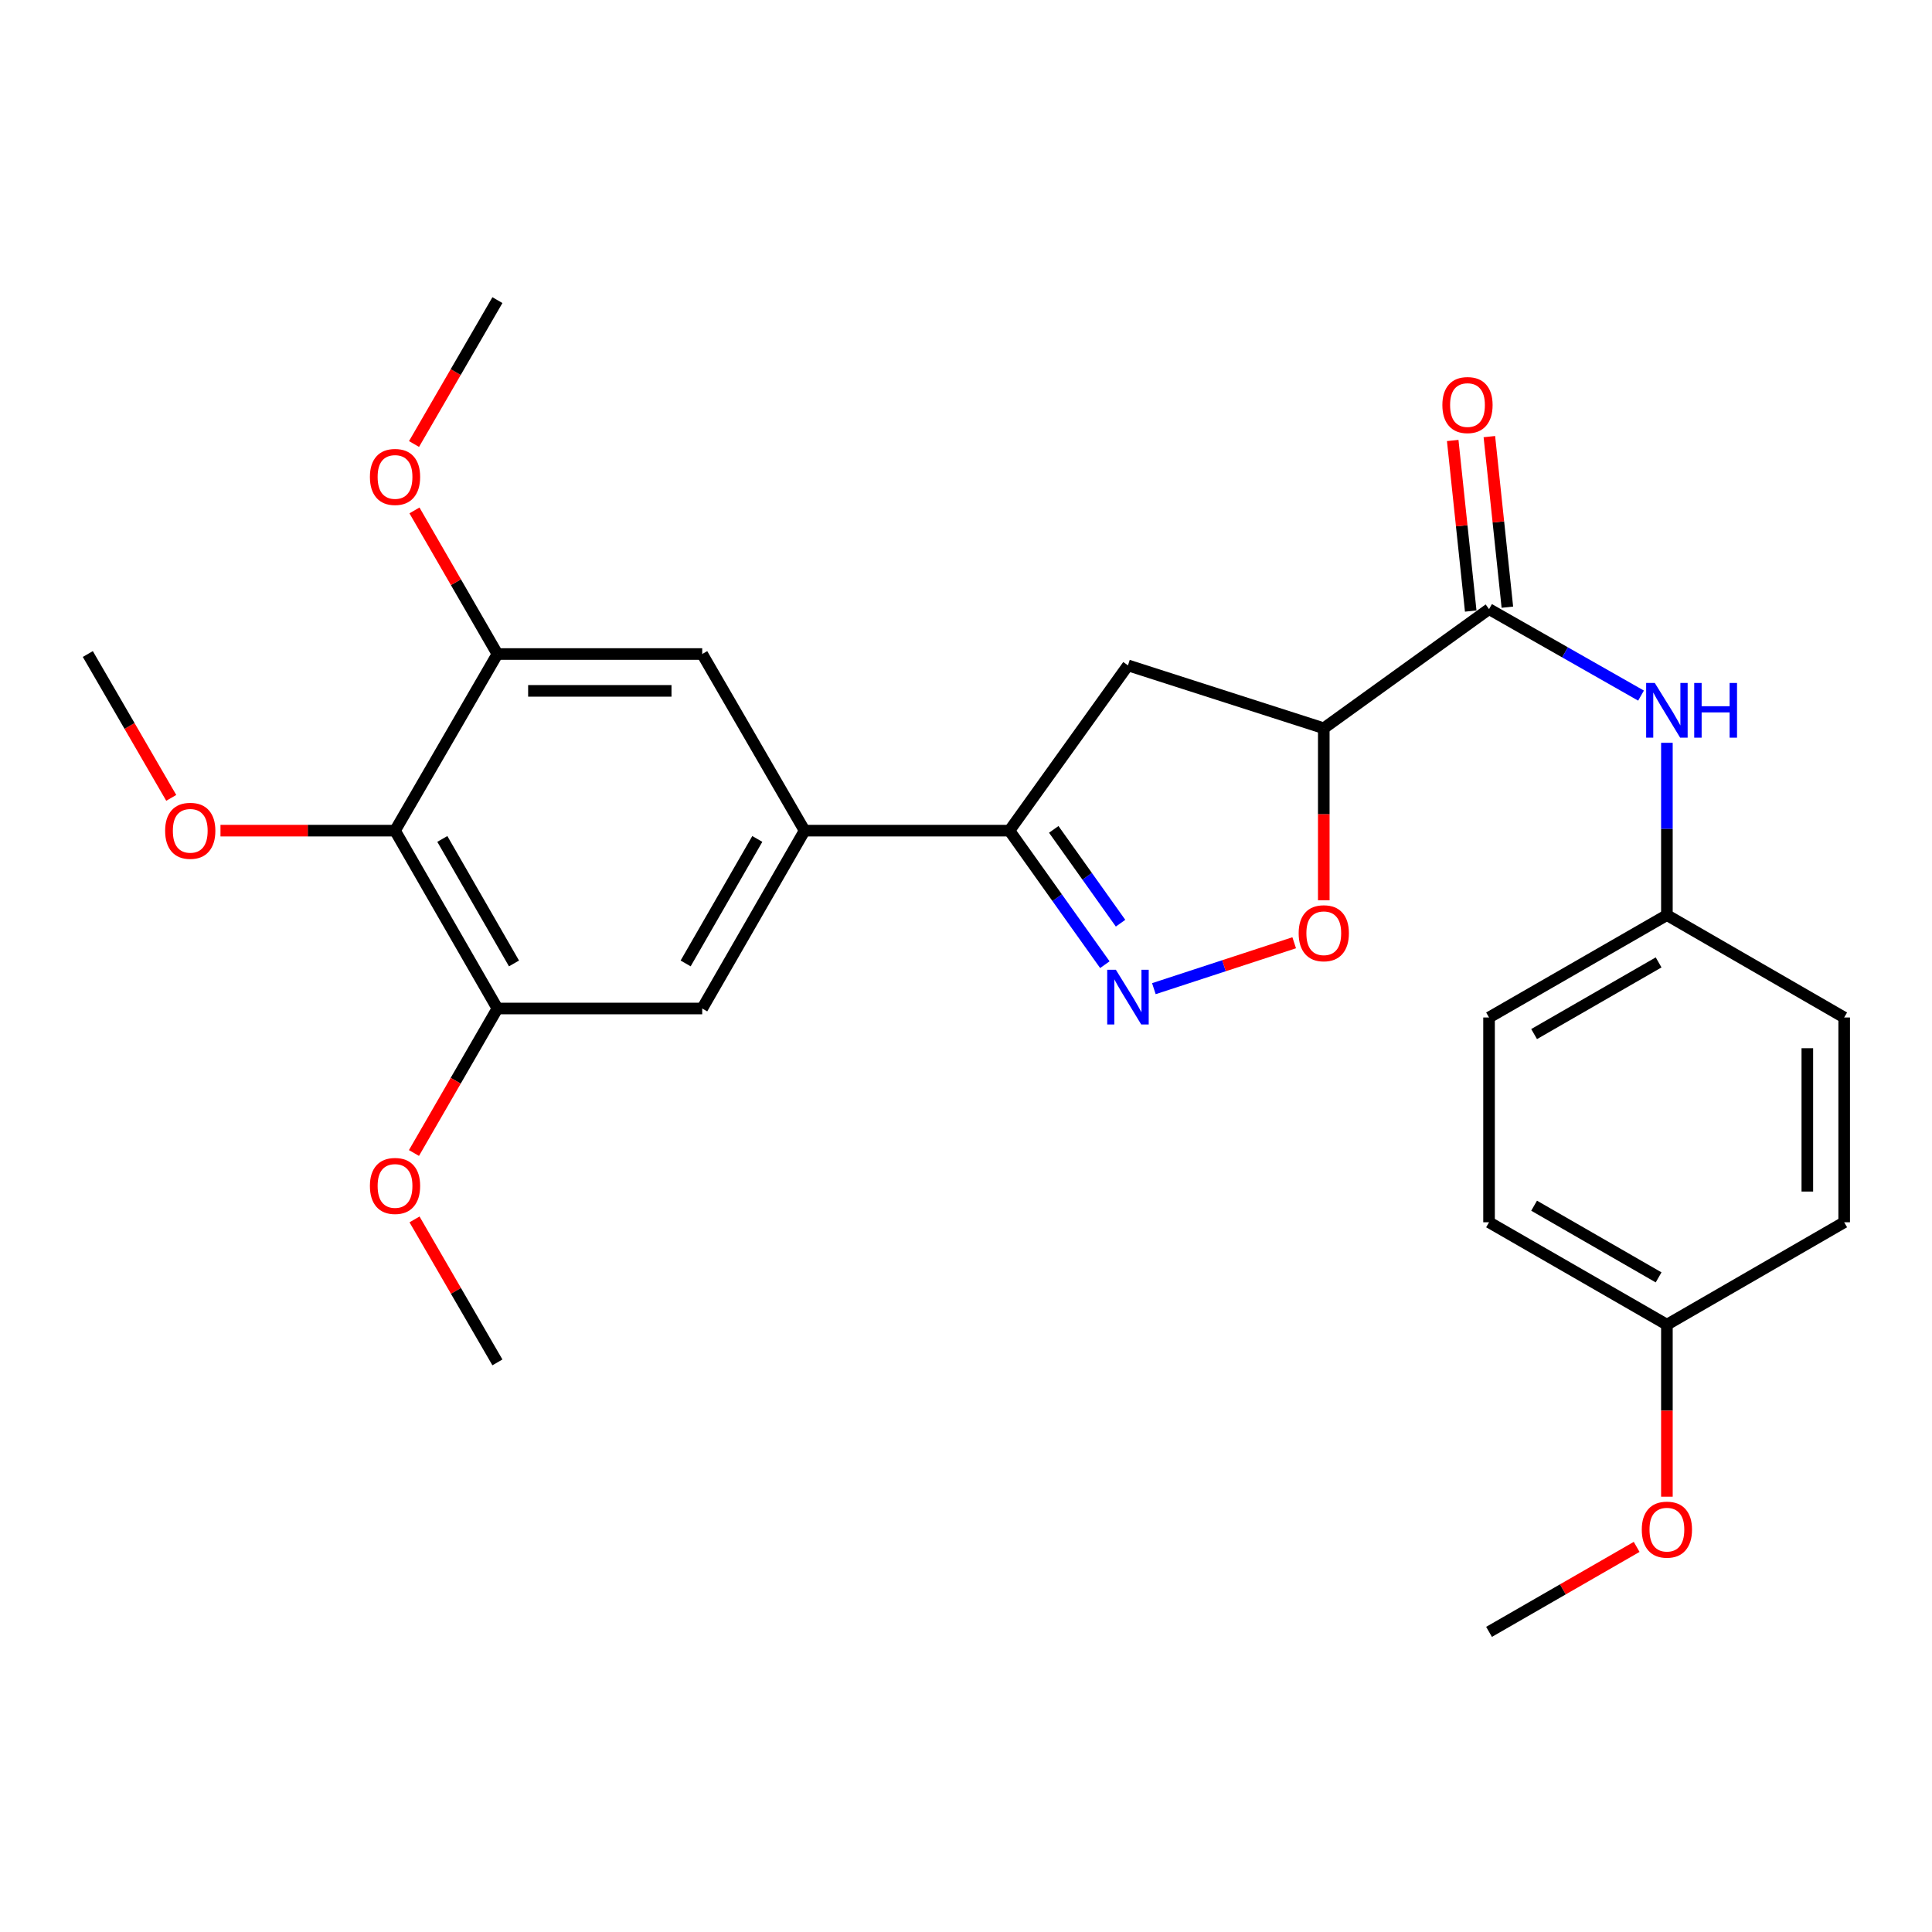 <?xml version='1.0' encoding='iso-8859-1'?>
<svg version='1.1' baseProfile='full'
              xmlns='http://www.w3.org/2000/svg'
                      xmlns:rdkit='http://www.rdkit.org/xml'
                      xmlns:xlink='http://www.w3.org/1999/xlink'
                  xml:space='preserve'
width='1000px' height='1000px' viewBox='0 0 1000 1000'>
<!-- END OF HEADER -->
<rect style='opacity:1.0;fill:#FFFFFF;stroke:none' width='1000' height='1000' x='0' y='0'> </rect>
<path class='bond-1' d='M 571.869,499.314 L 547.173,464.628' style='fill:none;fill-rule:evenodd;stroke:#0000FF;stroke-width:6px;stroke-linecap:butt;stroke-linejoin:miter;stroke-opacity:1' />
<path class='bond-1' d='M 547.173,464.628 L 522.477,429.942' style='fill:none;fill-rule:evenodd;stroke:#000000;stroke-width:6px;stroke-linecap:butt;stroke-linejoin:miter;stroke-opacity:1' />
<path class='bond-1' d='M 579.999,477.844 L 562.712,453.564' style='fill:none;fill-rule:evenodd;stroke:#0000FF;stroke-width:6px;stroke-linecap:butt;stroke-linejoin:miter;stroke-opacity:1' />
<path class='bond-1' d='M 562.712,453.564 L 545.424,429.284' style='fill:none;fill-rule:evenodd;stroke:#000000;stroke-width:6px;stroke-linecap:butt;stroke-linejoin:miter;stroke-opacity:1' />
<path class='bond-3' d='M 597.24,511.732 L 633.557,499.851' style='fill:none;fill-rule:evenodd;stroke:#0000FF;stroke-width:6px;stroke-linecap:butt;stroke-linejoin:miter;stroke-opacity:1' />
<path class='bond-3' d='M 633.557,499.851 L 669.873,487.97' style='fill:none;fill-rule:evenodd;stroke:#FF0000;stroke-width:6px;stroke-linecap:butt;stroke-linejoin:miter;stroke-opacity:1' />
<path class='bond-0' d='M 685.186,376.945 L 685.186,421.467' style='fill:none;fill-rule:evenodd;stroke:#000000;stroke-width:6px;stroke-linecap:butt;stroke-linejoin:miter;stroke-opacity:1' />
<path class='bond-0' d='M 685.186,421.467 L 685.186,465.989' style='fill:none;fill-rule:evenodd;stroke:#FF0000;stroke-width:6px;stroke-linecap:butt;stroke-linejoin:miter;stroke-opacity:1' />
<path class='bond-2' d='M 685.186,376.945 L 770.727,315.28' style='fill:none;fill-rule:evenodd;stroke:#000000;stroke-width:6px;stroke-linecap:butt;stroke-linejoin:miter;stroke-opacity:1' />
<path class='bond-27' d='M 685.186,376.945 L 583.834,344.401' style='fill:none;fill-rule:evenodd;stroke:#000000;stroke-width:6px;stroke-linecap:butt;stroke-linejoin:miter;stroke-opacity:1' />
<path class='bond-5' d='M 522.477,429.942 L 583.834,344.401' style='fill:none;fill-rule:evenodd;stroke:#000000;stroke-width:6px;stroke-linecap:butt;stroke-linejoin:miter;stroke-opacity:1' />
<path class='bond-6' d='M 522.477,429.942 L 416.462,429.942' style='fill:none;fill-rule:evenodd;stroke:#000000;stroke-width:6px;stroke-linecap:butt;stroke-linejoin:miter;stroke-opacity:1' />
<path class='bond-9' d='M 770.727,315.28 L 810.061,337.662' style='fill:none;fill-rule:evenodd;stroke:#000000;stroke-width:6px;stroke-linecap:butt;stroke-linejoin:miter;stroke-opacity:1' />
<path class='bond-9' d='M 810.061,337.662 L 849.396,360.044' style='fill:none;fill-rule:evenodd;stroke:#0000FF;stroke-width:6px;stroke-linecap:butt;stroke-linejoin:miter;stroke-opacity:1' />
<path class='bond-12' d='M 780.211,314.279 L 775.551,270.134' style='fill:none;fill-rule:evenodd;stroke:#000000;stroke-width:6px;stroke-linecap:butt;stroke-linejoin:miter;stroke-opacity:1' />
<path class='bond-12' d='M 775.551,270.134 L 770.891,225.989' style='fill:none;fill-rule:evenodd;stroke:#FF0000;stroke-width:6px;stroke-linecap:butt;stroke-linejoin:miter;stroke-opacity:1' />
<path class='bond-12' d='M 761.242,316.282 L 756.582,272.137' style='fill:none;fill-rule:evenodd;stroke:#000000;stroke-width:6px;stroke-linecap:butt;stroke-linejoin:miter;stroke-opacity:1' />
<path class='bond-12' d='M 756.582,272.137 L 751.922,227.992' style='fill:none;fill-rule:evenodd;stroke:#FF0000;stroke-width:6px;stroke-linecap:butt;stroke-linejoin:miter;stroke-opacity:1' />
<path class='bond-4' d='M 204.465,429.942 L 257.462,522' style='fill:none;fill-rule:evenodd;stroke:#000000;stroke-width:6px;stroke-linecap:butt;stroke-linejoin:miter;stroke-opacity:1' />
<path class='bond-4' d='M 228.946,434.234 L 266.044,498.674' style='fill:none;fill-rule:evenodd;stroke:#000000;stroke-width:6px;stroke-linecap:butt;stroke-linejoin:miter;stroke-opacity:1' />
<path class='bond-14' d='M 204.465,429.942 L 159.294,429.942' style='fill:none;fill-rule:evenodd;stroke:#000000;stroke-width:6px;stroke-linecap:butt;stroke-linejoin:miter;stroke-opacity:1' />
<path class='bond-14' d='M 159.294,429.942 L 114.122,429.942' style='fill:none;fill-rule:evenodd;stroke:#FF0000;stroke-width:6px;stroke-linecap:butt;stroke-linejoin:miter;stroke-opacity:1' />
<path class='bond-28' d='M 204.465,429.942 L 257.462,338.52' style='fill:none;fill-rule:evenodd;stroke:#000000;stroke-width:6px;stroke-linecap:butt;stroke-linejoin:miter;stroke-opacity:1' />
<path class='bond-10' d='M 416.462,429.942 L 363.466,338.52' style='fill:none;fill-rule:evenodd;stroke:#000000;stroke-width:6px;stroke-linecap:butt;stroke-linejoin:miter;stroke-opacity:1' />
<path class='bond-11' d='M 416.462,429.942 L 363.466,522' style='fill:none;fill-rule:evenodd;stroke:#000000;stroke-width:6px;stroke-linecap:butt;stroke-linejoin:miter;stroke-opacity:1' />
<path class='bond-11' d='M 391.982,434.234 L 354.884,498.674' style='fill:none;fill-rule:evenodd;stroke:#000000;stroke-width:6px;stroke-linecap:butt;stroke-linejoin:miter;stroke-opacity:1' />
<path class='bond-7' d='M 257.462,338.52 L 363.466,338.52' style='fill:none;fill-rule:evenodd;stroke:#000000;stroke-width:6px;stroke-linecap:butt;stroke-linejoin:miter;stroke-opacity:1' />
<path class='bond-7' d='M 273.363,357.595 L 347.565,357.595' style='fill:none;fill-rule:evenodd;stroke:#000000;stroke-width:6px;stroke-linecap:butt;stroke-linejoin:miter;stroke-opacity:1' />
<path class='bond-15' d='M 257.462,338.52 L 235.992,301.354' style='fill:none;fill-rule:evenodd;stroke:#000000;stroke-width:6px;stroke-linecap:butt;stroke-linejoin:miter;stroke-opacity:1' />
<path class='bond-15' d='M 235.992,301.354 L 214.522,264.189' style='fill:none;fill-rule:evenodd;stroke:#FF0000;stroke-width:6px;stroke-linecap:butt;stroke-linejoin:miter;stroke-opacity:1' />
<path class='bond-8' d='M 257.462,522 L 363.466,522' style='fill:none;fill-rule:evenodd;stroke:#000000;stroke-width:6px;stroke-linecap:butt;stroke-linejoin:miter;stroke-opacity:1' />
<path class='bond-16' d='M 257.462,522 L 235.864,559.396' style='fill:none;fill-rule:evenodd;stroke:#000000;stroke-width:6px;stroke-linecap:butt;stroke-linejoin:miter;stroke-opacity:1' />
<path class='bond-16' d='M 235.864,559.396 L 214.266,596.792' style='fill:none;fill-rule:evenodd;stroke:#FF0000;stroke-width:6px;stroke-linecap:butt;stroke-linejoin:miter;stroke-opacity:1' />
<path class='bond-13' d='M 862.784,384.472 L 862.784,429.064' style='fill:none;fill-rule:evenodd;stroke:#0000FF;stroke-width:6px;stroke-linecap:butt;stroke-linejoin:miter;stroke-opacity:1' />
<path class='bond-13' d='M 862.784,429.064 L 862.784,473.655' style='fill:none;fill-rule:evenodd;stroke:#000000;stroke-width:6px;stroke-linecap:butt;stroke-linejoin:miter;stroke-opacity:1' />
<path class='bond-18' d='M 862.784,473.655 L 954.545,526.652' style='fill:none;fill-rule:evenodd;stroke:#000000;stroke-width:6px;stroke-linecap:butt;stroke-linejoin:miter;stroke-opacity:1' />
<path class='bond-19' d='M 862.784,473.655 L 770.727,526.652' style='fill:none;fill-rule:evenodd;stroke:#000000;stroke-width:6px;stroke-linecap:butt;stroke-linejoin:miter;stroke-opacity:1' />
<path class='bond-19' d='M 858.493,498.136 L 794.052,535.234' style='fill:none;fill-rule:evenodd;stroke:#000000;stroke-width:6px;stroke-linecap:butt;stroke-linejoin:miter;stroke-opacity:1' />
<path class='bond-23' d='M 88.636,412.98 L 67.045,375.75' style='fill:none;fill-rule:evenodd;stroke:#FF0000;stroke-width:6px;stroke-linecap:butt;stroke-linejoin:miter;stroke-opacity:1' />
<path class='bond-23' d='M 67.045,375.75 L 45.455,338.52' style='fill:none;fill-rule:evenodd;stroke:#000000;stroke-width:6px;stroke-linecap:butt;stroke-linejoin:miter;stroke-opacity:1' />
<path class='bond-24' d='M 214.297,229.818 L 235.88,192.583' style='fill:none;fill-rule:evenodd;stroke:#FF0000;stroke-width:6px;stroke-linecap:butt;stroke-linejoin:miter;stroke-opacity:1' />
<path class='bond-24' d='M 235.88,192.583 L 257.462,155.347' style='fill:none;fill-rule:evenodd;stroke:#000000;stroke-width:6px;stroke-linecap:butt;stroke-linejoin:miter;stroke-opacity:1' />
<path class='bond-25' d='M 214.554,631.162 L 236.008,668.167' style='fill:none;fill-rule:evenodd;stroke:#FF0000;stroke-width:6px;stroke-linecap:butt;stroke-linejoin:miter;stroke-opacity:1' />
<path class='bond-25' d='M 236.008,668.167 L 257.462,705.172' style='fill:none;fill-rule:evenodd;stroke:#000000;stroke-width:6px;stroke-linecap:butt;stroke-linejoin:miter;stroke-opacity:1' />
<path class='bond-17' d='M 862.784,685.652 L 770.727,632.645' style='fill:none;fill-rule:evenodd;stroke:#000000;stroke-width:6px;stroke-linecap:butt;stroke-linejoin:miter;stroke-opacity:1' />
<path class='bond-17' d='M 858.494,661.171 L 794.053,624.066' style='fill:none;fill-rule:evenodd;stroke:#000000;stroke-width:6px;stroke-linecap:butt;stroke-linejoin:miter;stroke-opacity:1' />
<path class='bond-22' d='M 862.784,685.652 L 862.784,730.169' style='fill:none;fill-rule:evenodd;stroke:#000000;stroke-width:6px;stroke-linecap:butt;stroke-linejoin:miter;stroke-opacity:1' />
<path class='bond-22' d='M 862.784,730.169 L 862.784,774.686' style='fill:none;fill-rule:evenodd;stroke:#FF0000;stroke-width:6px;stroke-linecap:butt;stroke-linejoin:miter;stroke-opacity:1' />
<path class='bond-29' d='M 862.784,685.652 L 954.545,632.645' style='fill:none;fill-rule:evenodd;stroke:#000000;stroke-width:6px;stroke-linecap:butt;stroke-linejoin:miter;stroke-opacity:1' />
<path class='bond-20' d='M 954.545,526.652 L 954.545,632.645' style='fill:none;fill-rule:evenodd;stroke:#000000;stroke-width:6px;stroke-linecap:butt;stroke-linejoin:miter;stroke-opacity:1' />
<path class='bond-20' d='M 935.471,542.551 L 935.471,616.746' style='fill:none;fill-rule:evenodd;stroke:#000000;stroke-width:6px;stroke-linecap:butt;stroke-linejoin:miter;stroke-opacity:1' />
<path class='bond-21' d='M 770.727,526.652 L 770.727,632.645' style='fill:none;fill-rule:evenodd;stroke:#000000;stroke-width:6px;stroke-linecap:butt;stroke-linejoin:miter;stroke-opacity:1' />
<path class='bond-26' d='M 847.129,800.669 L 808.928,822.661' style='fill:none;fill-rule:evenodd;stroke:#FF0000;stroke-width:6px;stroke-linecap:butt;stroke-linejoin:miter;stroke-opacity:1' />
<path class='bond-26' d='M 808.928,822.661 L 770.727,844.653' style='fill:none;fill-rule:evenodd;stroke:#000000;stroke-width:6px;stroke-linecap:butt;stroke-linejoin:miter;stroke-opacity:1' />
<path  class='atom-0' d='M 577.574 501.958
L 586.854 516.958
Q 587.774 518.438, 589.254 521.118
Q 590.734 523.798, 590.814 523.958
L 590.814 501.958
L 594.574 501.958
L 594.574 530.278
L 590.694 530.278
L 580.734 513.878
Q 579.574 511.958, 578.334 509.758
Q 577.134 507.558, 576.774 506.878
L 576.774 530.278
L 573.094 530.278
L 573.094 501.958
L 577.574 501.958
' fill='#0000FF'/>
<path  class='atom-4' d='M 672.186 483.04
Q 672.186 476.24, 675.546 472.44
Q 678.906 468.64, 685.186 468.64
Q 691.466 468.64, 694.826 472.44
Q 698.186 476.24, 698.186 483.04
Q 698.186 489.92, 694.786 493.84
Q 691.386 497.72, 685.186 497.72
Q 678.946 497.72, 675.546 493.84
Q 672.186 489.96, 672.186 483.04
M 685.186 494.52
Q 689.506 494.52, 691.826 491.64
Q 694.186 488.72, 694.186 483.04
Q 694.186 477.48, 691.826 474.68
Q 689.506 471.84, 685.186 471.84
Q 680.866 471.84, 678.506 474.64
Q 676.186 477.44, 676.186 483.04
Q 676.186 488.76, 678.506 491.64
Q 680.866 494.52, 685.186 494.52
' fill='#FF0000'/>
<path  class='atom-10' d='M 856.524 353.502
L 865.804 368.502
Q 866.724 369.982, 868.204 372.662
Q 869.684 375.342, 869.764 375.502
L 869.764 353.502
L 873.524 353.502
L 873.524 381.822
L 869.644 381.822
L 859.684 365.422
Q 858.524 363.502, 857.284 361.302
Q 856.084 359.102, 855.724 358.422
L 855.724 381.822
L 852.044 381.822
L 852.044 353.502
L 856.524 353.502
' fill='#0000FF'/>
<path  class='atom-10' d='M 876.924 353.502
L 880.764 353.502
L 880.764 365.542
L 895.244 365.542
L 895.244 353.502
L 899.084 353.502
L 899.084 381.822
L 895.244 381.822
L 895.244 368.742
L 880.764 368.742
L 880.764 381.822
L 876.924 381.822
L 876.924 353.502
' fill='#0000FF'/>
<path  class='atom-13' d='M 746.568 209.653
Q 746.568 202.853, 749.928 199.053
Q 753.288 195.253, 759.568 195.253
Q 765.848 195.253, 769.208 199.053
Q 772.568 202.853, 772.568 209.653
Q 772.568 216.533, 769.168 220.453
Q 765.768 224.333, 759.568 224.333
Q 753.328 224.333, 749.928 220.453
Q 746.568 216.573, 746.568 209.653
M 759.568 221.133
Q 763.888 221.133, 766.208 218.253
Q 768.568 215.333, 768.568 209.653
Q 768.568 204.093, 766.208 201.293
Q 763.888 198.453, 759.568 198.453
Q 755.248 198.453, 752.888 201.253
Q 750.568 204.053, 750.568 209.653
Q 750.568 215.373, 752.888 218.253
Q 755.248 221.133, 759.568 221.133
' fill='#FF0000'/>
<path  class='atom-15' d='M 85.472 430.022
Q 85.472 423.222, 88.832 419.422
Q 92.192 415.622, 98.472 415.622
Q 104.752 415.622, 108.112 419.422
Q 111.472 423.222, 111.472 430.022
Q 111.472 436.902, 108.072 440.822
Q 104.672 444.702, 98.472 444.702
Q 92.232 444.702, 88.832 440.822
Q 85.472 436.942, 85.472 430.022
M 98.472 441.502
Q 102.792 441.502, 105.112 438.622
Q 107.472 435.702, 107.472 430.022
Q 107.472 424.462, 105.112 421.662
Q 102.792 418.822, 98.472 418.822
Q 94.152 418.822, 91.792 421.622
Q 89.472 424.422, 89.472 430.022
Q 89.472 435.742, 91.792 438.622
Q 94.152 441.502, 98.472 441.502
' fill='#FF0000'/>
<path  class='atom-16' d='M 191.465 246.86
Q 191.465 240.06, 194.825 236.26
Q 198.185 232.46, 204.465 232.46
Q 210.745 232.46, 214.105 236.26
Q 217.465 240.06, 217.465 246.86
Q 217.465 253.74, 214.065 257.66
Q 210.665 261.54, 204.465 261.54
Q 198.225 261.54, 194.825 257.66
Q 191.465 253.78, 191.465 246.86
M 204.465 258.34
Q 208.785 258.34, 211.105 255.46
Q 213.465 252.54, 213.465 246.86
Q 213.465 241.3, 211.105 238.5
Q 208.785 235.66, 204.465 235.66
Q 200.145 235.66, 197.785 238.46
Q 195.465 241.26, 195.465 246.86
Q 195.465 252.58, 197.785 255.46
Q 200.145 258.34, 204.465 258.34
' fill='#FF0000'/>
<path  class='atom-17' d='M 191.465 613.841
Q 191.465 607.041, 194.825 603.241
Q 198.185 599.441, 204.465 599.441
Q 210.745 599.441, 214.105 603.241
Q 217.465 607.041, 217.465 613.841
Q 217.465 620.721, 214.065 624.641
Q 210.665 628.521, 204.465 628.521
Q 198.225 628.521, 194.825 624.641
Q 191.465 620.761, 191.465 613.841
M 204.465 625.321
Q 208.785 625.321, 211.105 622.441
Q 213.465 619.521, 213.465 613.841
Q 213.465 608.281, 211.105 605.481
Q 208.785 602.641, 204.465 602.641
Q 200.145 602.641, 197.785 605.441
Q 195.465 608.241, 195.465 613.841
Q 195.465 619.561, 197.785 622.441
Q 200.145 625.321, 204.465 625.321
' fill='#FF0000'/>
<path  class='atom-23' d='M 849.784 791.736
Q 849.784 784.936, 853.144 781.136
Q 856.504 777.336, 862.784 777.336
Q 869.064 777.336, 872.424 781.136
Q 875.784 784.936, 875.784 791.736
Q 875.784 798.616, 872.384 802.536
Q 868.984 806.416, 862.784 806.416
Q 856.544 806.416, 853.144 802.536
Q 849.784 798.656, 849.784 791.736
M 862.784 803.216
Q 867.104 803.216, 869.424 800.336
Q 871.784 797.416, 871.784 791.736
Q 871.784 786.176, 869.424 783.376
Q 867.104 780.536, 862.784 780.536
Q 858.464 780.536, 856.104 783.336
Q 853.784 786.136, 853.784 791.736
Q 853.784 797.456, 856.104 800.336
Q 858.464 803.216, 862.784 803.216
' fill='#FF0000'/>
</svg>
